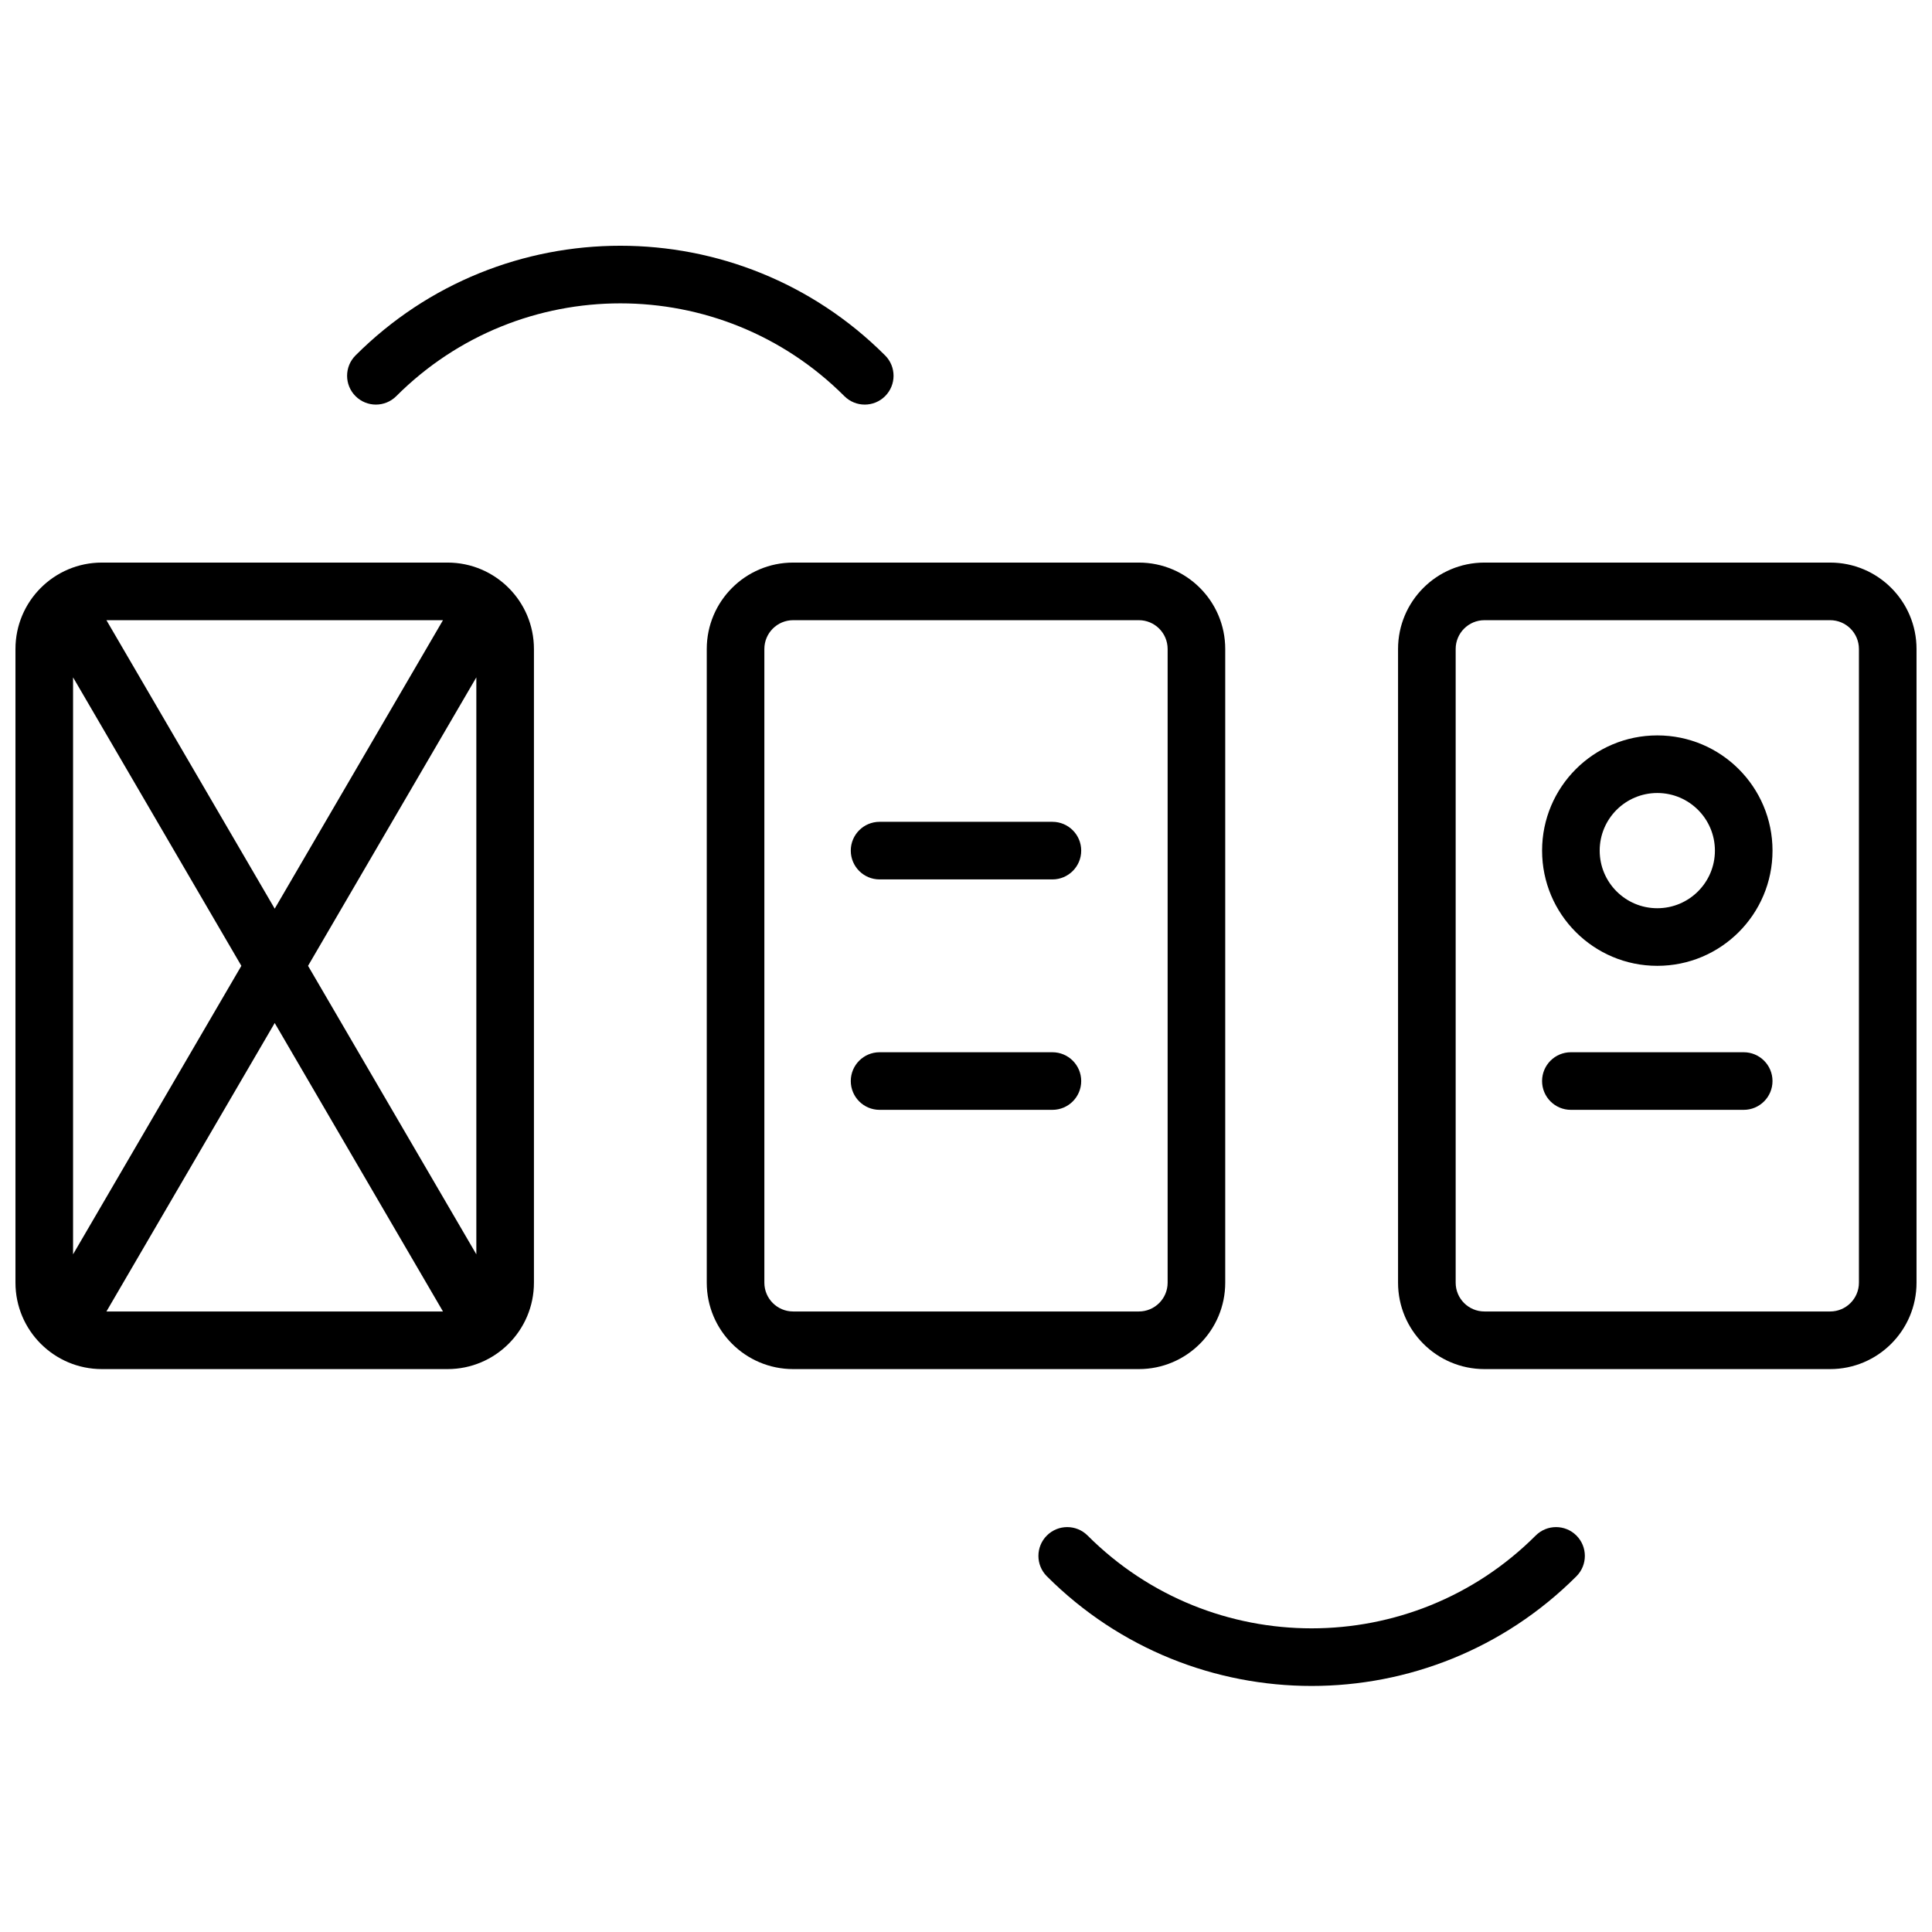<?xml version="1.0" encoding="UTF-8"?>
<!-- Uploaded to: ICON Repo, www.svgrepo.com, Generator: ICON Repo Mixer Tools -->
<svg width="800px" height="800px" version="1.1" viewBox="144 144 512 512" xmlns="http://www.w3.org/2000/svg">
 <defs>
  <clipPath id="a">
   <path d="m148.09 209h503.81v382h-503.81z"/>
  </clipPath>
 </defs>
 <g clip-path="url(#a)">
  <path d="m537.4 293.09h91.602c12.648 0 22.898 10.254 22.898 22.902v167.93c0 12.648-10.25 22.902-22.898 22.902h-91.602c-12.648 0-22.902-10.254-22.902-22.902v-167.93c0-12.648 10.254-22.902 22.902-22.902zm0 15.266c-4.219 0-7.633 3.418-7.633 7.637v167.93c0 4.219 3.414 7.633 7.633 7.633h91.602c4.215 0 7.633-3.414 7.633-7.633v-167.93c0-4.219-3.418-7.637-7.633-7.637zm-183.2-15.266h91.602c12.645 0 22.898 10.254 22.898 22.902v167.93c0 12.648-10.254 22.902-22.898 22.902h-91.602c-12.648 0-22.902-10.254-22.902-22.902v-167.93c0-12.648 10.254-22.902 22.902-22.902zm0 15.266c-4.219 0-7.637 3.418-7.637 7.637v167.93c0 4.219 3.418 7.633 7.637 7.633h91.602c4.215 0 7.633-3.414 7.633-7.633v-167.93c0-4.219-3.418-7.637-7.633-7.637zm-183.2-15.266h91.602c12.645 0 22.898 10.254 22.898 22.902v167.93c0 12.648-10.254 22.902-22.898 22.902h-91.602c-12.648 0-22.902-10.254-22.902-22.902v-167.93c0-12.648 10.254-22.902 22.902-22.902zm90.395 15.266h-89.191l44.598 76.453zm8.84 15.152-44.598 76.449 44.598 76.453zm-98.031 168.05h89.191l-44.594-76.449zm-8.84-15.148 44.598-76.453-44.598-76.449zm419.84-76.453c-16.863 0-30.535-13.668-30.535-30.531 0-16.863 13.672-30.535 30.535-30.535s30.531 13.672 30.531 30.535c0 16.863-13.668 30.531-30.531 30.531zm0-15.266c8.43 0 15.266-6.836 15.266-15.266 0-8.434-6.836-15.27-15.266-15.27-8.434 0-15.27 6.836-15.27 15.27 0 8.43 6.836 15.266 15.27 15.266zm-204.64-146.5c2.981 2.981 2.981 7.812 0 10.793-2.981 2.984-7.812 2.984-10.797 0-32.789-32.789-85.957-32.789-118.75 0-2.981 2.984-7.816 2.984-10.797 0-2.981-2.981-2.981-7.812 0-10.793 38.754-38.754 101.59-38.754 140.34 0zm42.863 323.54c-2.981-2.981-2.981-7.816 0-10.797 2.981-2.981 7.816-2.981 10.797 0 32.789 32.793 85.957 32.793 118.75 0 2.981-2.981 7.812-2.981 10.793 0s2.981 7.816 0 10.797c-38.754 38.754-101.59 38.754-140.34 0zm138.87-123.61c-4.215 0-7.633-3.418-7.633-7.633s3.418-7.633 7.633-7.633h45.801c4.215 0 7.633 3.418 7.633 7.633s-3.418 7.633-7.633 7.633zm-183.2 0c-4.215 0-7.633-3.418-7.633-7.633s3.418-7.633 7.633-7.633h45.801c4.215 0 7.633 3.418 7.633 7.633s-3.418 7.633-7.633 7.633zm0-61.066c-4.215 0-7.633-3.418-7.633-7.633 0-4.219 3.418-7.633 7.633-7.633h45.801c4.215 0 7.633 3.414 7.633 7.633 0 4.215-3.418 7.633-7.633 7.633z"/>
 </g>
</svg>